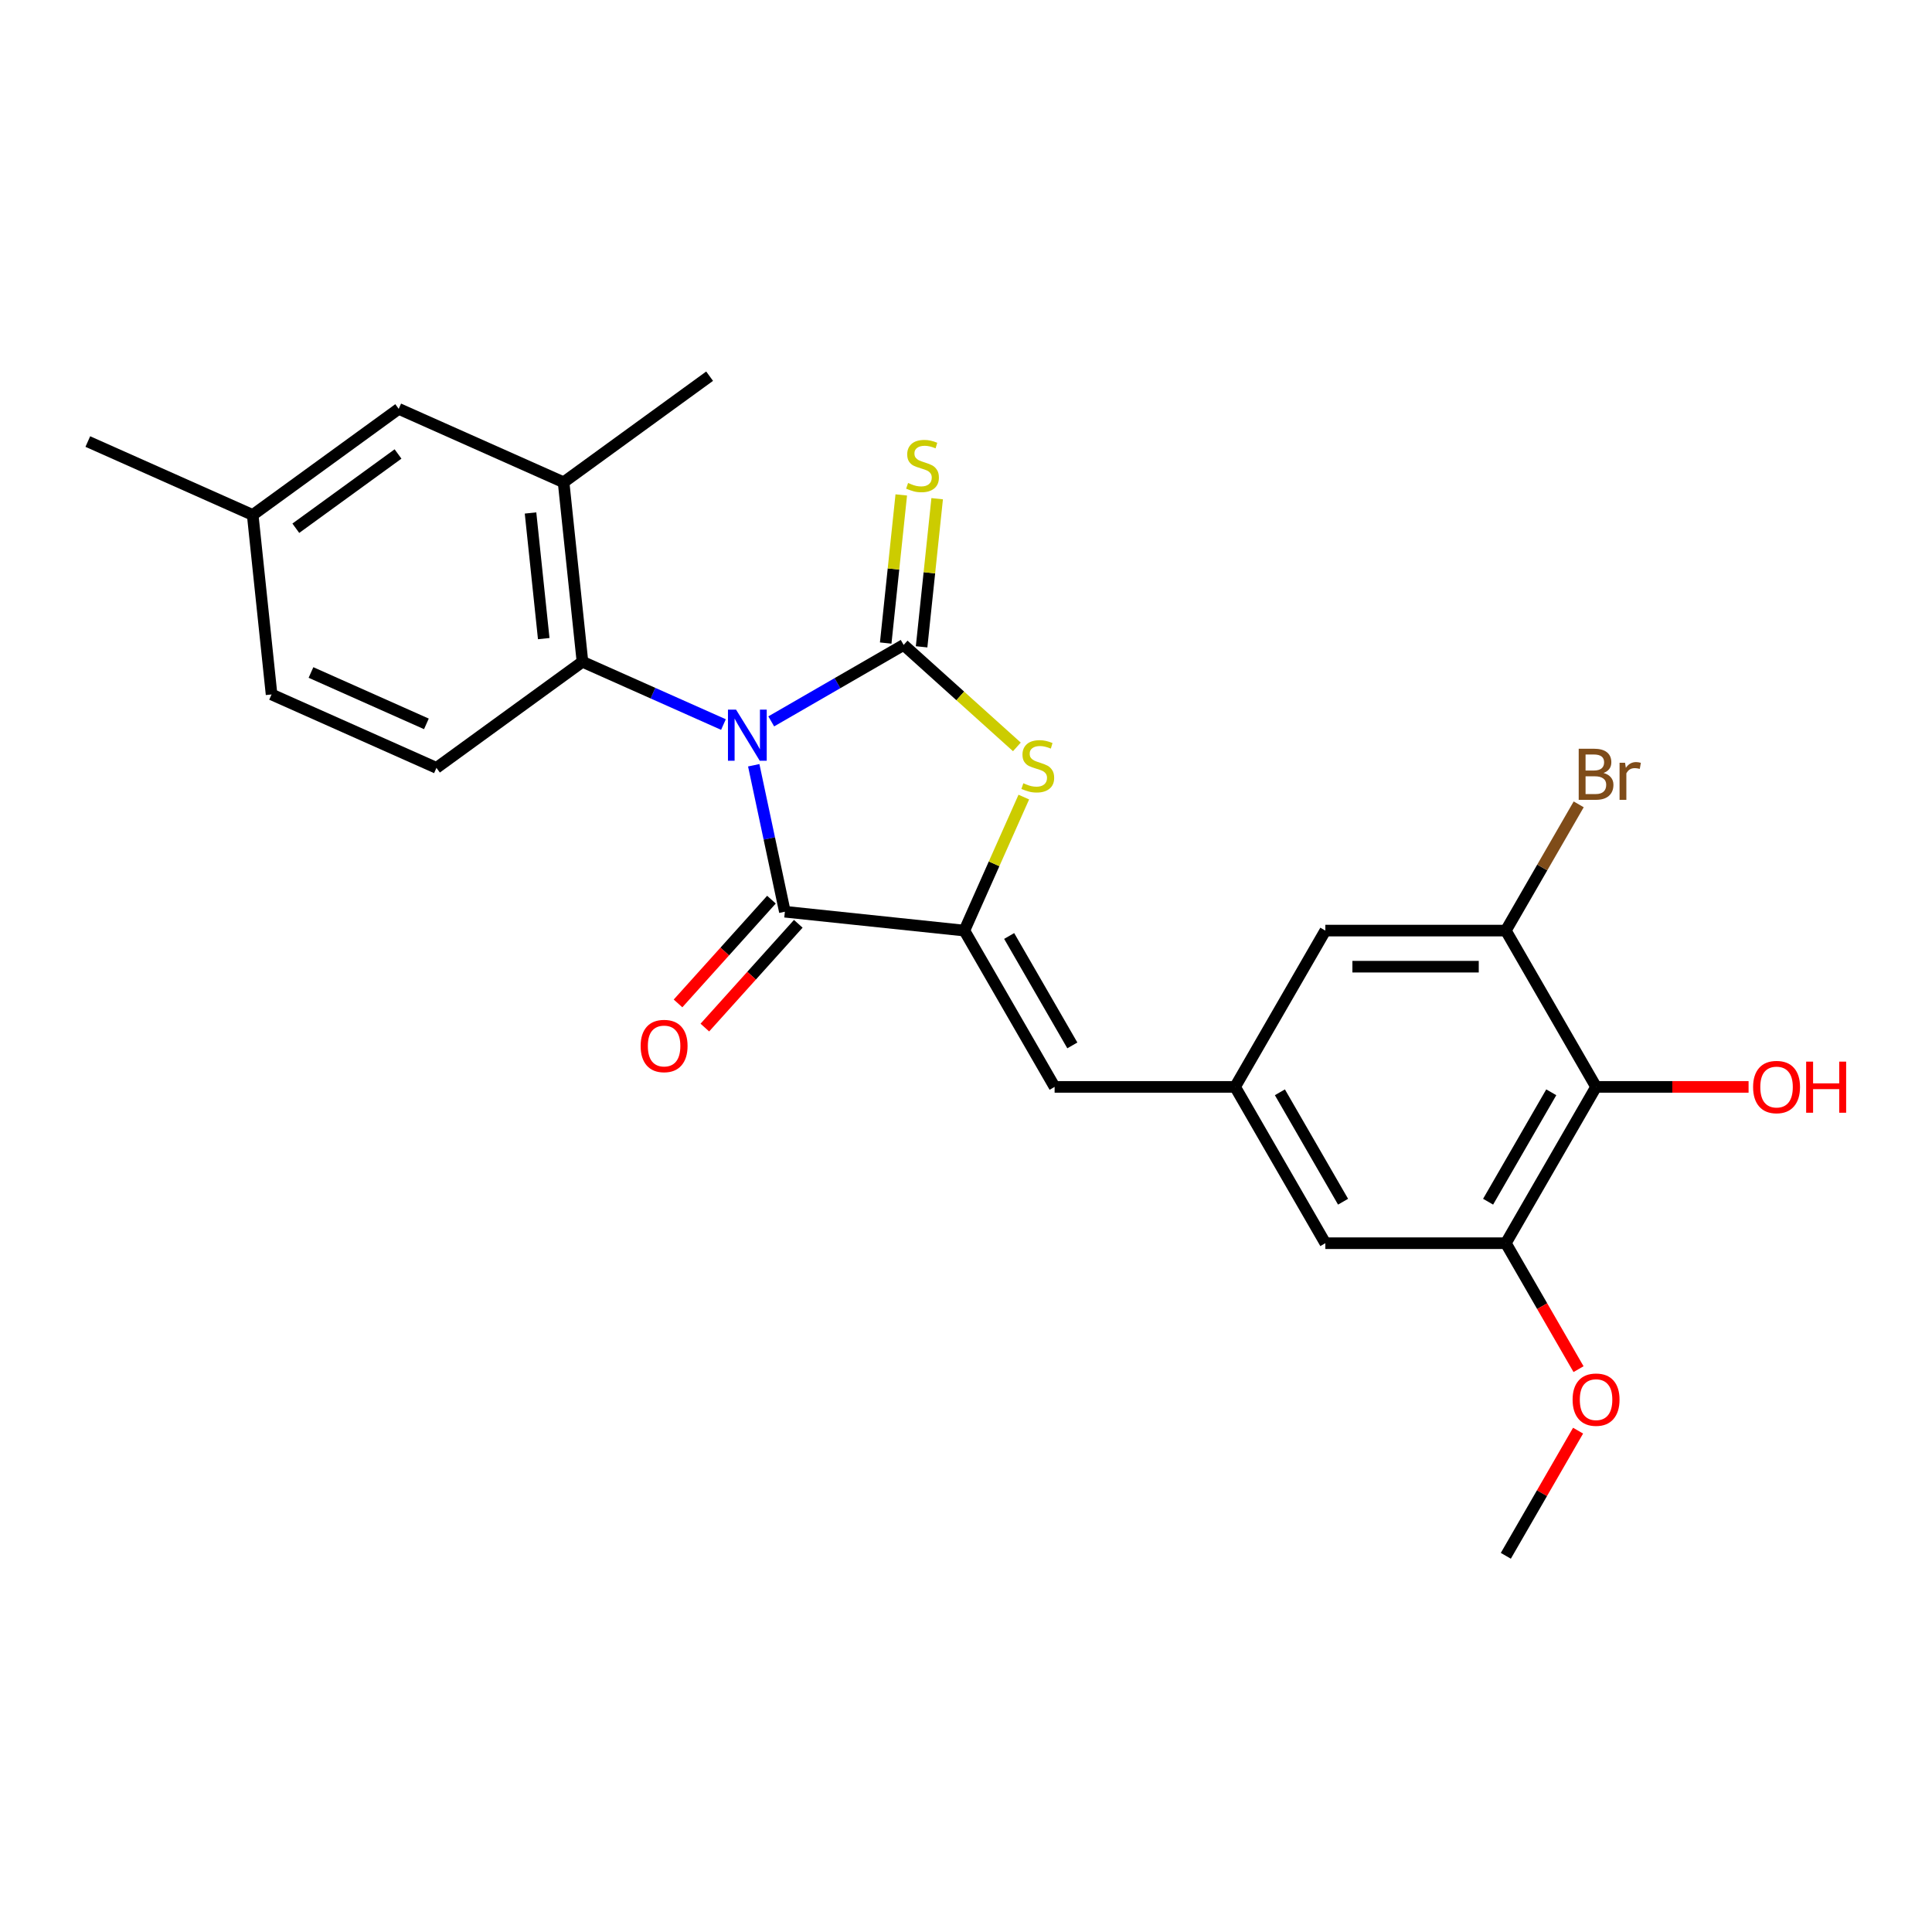 <?xml version='1.0' encoding='iso-8859-1'?>
<svg version='1.1' baseProfile='full'
              xmlns='http://www.w3.org/2000/svg'
                      xmlns:rdkit='http://www.rdkit.org/xml'
                      xmlns:xlink='http://www.w3.org/1999/xlink'
                  xml:space='preserve'
width='1000px' height='1000px' viewBox='0 0 1000 1000'>
<!-- END OF HEADER -->
<rect style='opacity:1.0;fill:#FFFFFF;stroke:none' width='1000' height='1000' x='0' y='0'> </rect>
<path class='bond-0' d='M 399.194,373.388 L 433.461,353.604' style='fill:none;fill-rule:evenodd;stroke:#0000FF;stroke-width:6px;stroke-linecap:butt;stroke-linejoin:miter;stroke-opacity:1' />
<path class='bond-0' d='M 433.461,353.604 L 467.728,333.82' style='fill:none;fill-rule:evenodd;stroke:#000000;stroke-width:6px;stroke-linecap:butt;stroke-linejoin:miter;stroke-opacity:1' />
<path class='bond-1' d='M 390.133,396.093 L 398.19,434' style='fill:none;fill-rule:evenodd;stroke:#0000FF;stroke-width:6px;stroke-linecap:butt;stroke-linejoin:miter;stroke-opacity:1' />
<path class='bond-1' d='M 398.19,434 L 406.248,471.907' style='fill:none;fill-rule:evenodd;stroke:#000000;stroke-width:6px;stroke-linecap:butt;stroke-linejoin:miter;stroke-opacity:1' />
<path class='bond-4' d='M 374.456,375.023 L 337.969,358.777' style='fill:none;fill-rule:evenodd;stroke:#0000FF;stroke-width:6px;stroke-linecap:butt;stroke-linejoin:miter;stroke-opacity:1' />
<path class='bond-4' d='M 337.969,358.777 L 301.482,342.532' style='fill:none;fill-rule:evenodd;stroke:#000000;stroke-width:6px;stroke-linecap:butt;stroke-linejoin:miter;stroke-opacity:1' />
<path class='bond-3' d='M 467.728,333.82 L 497.031,360.204' style='fill:none;fill-rule:evenodd;stroke:#000000;stroke-width:6px;stroke-linecap:butt;stroke-linejoin:miter;stroke-opacity:1' />
<path class='bond-3' d='M 497.031,360.204 L 526.334,386.589' style='fill:none;fill-rule:evenodd;stroke:#CCCC00;stroke-width:6px;stroke-linecap:butt;stroke-linejoin:miter;stroke-opacity:1' />
<path class='bond-11' d='M 477.019,334.796 L 481.048,296.461' style='fill:none;fill-rule:evenodd;stroke:#000000;stroke-width:6px;stroke-linecap:butt;stroke-linejoin:miter;stroke-opacity:1' />
<path class='bond-11' d='M 481.048,296.461 L 485.077,258.125' style='fill:none;fill-rule:evenodd;stroke:#CCCC00;stroke-width:6px;stroke-linecap:butt;stroke-linejoin:miter;stroke-opacity:1' />
<path class='bond-11' d='M 458.437,332.843 L 462.467,294.508' style='fill:none;fill-rule:evenodd;stroke:#000000;stroke-width:6px;stroke-linecap:butt;stroke-linejoin:miter;stroke-opacity:1' />
<path class='bond-11' d='M 462.467,294.508 L 466.496,256.172' style='fill:none;fill-rule:evenodd;stroke:#CCCC00;stroke-width:6px;stroke-linecap:butt;stroke-linejoin:miter;stroke-opacity:1' />
<path class='bond-2' d='M 406.248,471.907 L 499.155,481.672' style='fill:none;fill-rule:evenodd;stroke:#000000;stroke-width:6px;stroke-linecap:butt;stroke-linejoin:miter;stroke-opacity:1' />
<path class='bond-13' d='M 399.305,465.656 L 375.125,492.512' style='fill:none;fill-rule:evenodd;stroke:#000000;stroke-width:6px;stroke-linecap:butt;stroke-linejoin:miter;stroke-opacity:1' />
<path class='bond-13' d='M 375.125,492.512 L 350.944,519.367' style='fill:none;fill-rule:evenodd;stroke:#FF0000;stroke-width:6px;stroke-linecap:butt;stroke-linejoin:miter;stroke-opacity:1' />
<path class='bond-13' d='M 413.19,478.158 L 389.009,505.013' style='fill:none;fill-rule:evenodd;stroke:#000000;stroke-width:6px;stroke-linecap:butt;stroke-linejoin:miter;stroke-opacity:1' />
<path class='bond-13' d='M 389.009,505.013 L 364.829,531.869' style='fill:none;fill-rule:evenodd;stroke:#FF0000;stroke-width:6px;stroke-linecap:butt;stroke-linejoin:miter;stroke-opacity:1' />
<path class='bond-5' d='M 499.155,481.672 L 545.865,562.575' style='fill:none;fill-rule:evenodd;stroke:#000000;stroke-width:6px;stroke-linecap:butt;stroke-linejoin:miter;stroke-opacity:1' />
<path class='bond-5' d='M 522.342,484.466 L 555.039,541.098' style='fill:none;fill-rule:evenodd;stroke:#000000;stroke-width:6px;stroke-linecap:butt;stroke-linejoin:miter;stroke-opacity:1' />
<path class='bond-25' d='M 499.155,481.672 L 514.539,447.119' style='fill:none;fill-rule:evenodd;stroke:#000000;stroke-width:6px;stroke-linecap:butt;stroke-linejoin:miter;stroke-opacity:1' />
<path class='bond-25' d='M 514.539,447.119 L 529.923,412.566' style='fill:none;fill-rule:evenodd;stroke:#CCCC00;stroke-width:6px;stroke-linecap:butt;stroke-linejoin:miter;stroke-opacity:1' />
<path class='bond-9' d='M 301.482,342.532 L 291.717,249.625' style='fill:none;fill-rule:evenodd;stroke:#000000;stroke-width:6px;stroke-linecap:butt;stroke-linejoin:miter;stroke-opacity:1' />
<path class='bond-9' d='M 281.436,330.549 L 274.601,265.514' style='fill:none;fill-rule:evenodd;stroke:#000000;stroke-width:6px;stroke-linecap:butt;stroke-linejoin:miter;stroke-opacity:1' />
<path class='bond-12' d='M 301.482,342.532 L 225.905,397.443' style='fill:none;fill-rule:evenodd;stroke:#000000;stroke-width:6px;stroke-linecap:butt;stroke-linejoin:miter;stroke-opacity:1' />
<path class='bond-10' d='M 545.865,562.575 L 639.284,562.575' style='fill:none;fill-rule:evenodd;stroke:#000000;stroke-width:6px;stroke-linecap:butt;stroke-linejoin:miter;stroke-opacity:1' />
<path class='bond-6' d='M 826.122,562.575 L 779.412,643.479' style='fill:none;fill-rule:evenodd;stroke:#000000;stroke-width:6px;stroke-linecap:butt;stroke-linejoin:miter;stroke-opacity:1' />
<path class='bond-6' d='M 802.935,565.369 L 770.238,622.001' style='fill:none;fill-rule:evenodd;stroke:#000000;stroke-width:6px;stroke-linecap:butt;stroke-linejoin:miter;stroke-opacity:1' />
<path class='bond-18' d='M 826.122,562.575 L 865.592,562.575' style='fill:none;fill-rule:evenodd;stroke:#000000;stroke-width:6px;stroke-linecap:butt;stroke-linejoin:miter;stroke-opacity:1' />
<path class='bond-18' d='M 865.592,562.575 L 905.061,562.575' style='fill:none;fill-rule:evenodd;stroke:#FF0000;stroke-width:6px;stroke-linecap:butt;stroke-linejoin:miter;stroke-opacity:1' />
<path class='bond-27' d='M 826.122,562.575 L 779.412,481.672' style='fill:none;fill-rule:evenodd;stroke:#000000;stroke-width:6px;stroke-linecap:butt;stroke-linejoin:miter;stroke-opacity:1' />
<path class='bond-7' d='M 779.412,481.672 L 685.993,481.672' style='fill:none;fill-rule:evenodd;stroke:#000000;stroke-width:6px;stroke-linecap:butt;stroke-linejoin:miter;stroke-opacity:1' />
<path class='bond-7' d='M 765.4,500.356 L 700.006,500.356' style='fill:none;fill-rule:evenodd;stroke:#000000;stroke-width:6px;stroke-linecap:butt;stroke-linejoin:miter;stroke-opacity:1' />
<path class='bond-17' d='M 779.412,481.672 L 798.274,449.002' style='fill:none;fill-rule:evenodd;stroke:#000000;stroke-width:6px;stroke-linecap:butt;stroke-linejoin:miter;stroke-opacity:1' />
<path class='bond-17' d='M 798.274,449.002 L 817.136,416.332' style='fill:none;fill-rule:evenodd;stroke:#7F4C19;stroke-width:6px;stroke-linecap:butt;stroke-linejoin:miter;stroke-opacity:1' />
<path class='bond-8' d='M 779.412,643.479 L 685.993,643.479' style='fill:none;fill-rule:evenodd;stroke:#000000;stroke-width:6px;stroke-linecap:butt;stroke-linejoin:miter;stroke-opacity:1' />
<path class='bond-21' d='M 779.412,643.479 L 798.231,676.074' style='fill:none;fill-rule:evenodd;stroke:#000000;stroke-width:6px;stroke-linecap:butt;stroke-linejoin:miter;stroke-opacity:1' />
<path class='bond-21' d='M 798.231,676.074 L 817.05,708.669' style='fill:none;fill-rule:evenodd;stroke:#FF0000;stroke-width:6px;stroke-linecap:butt;stroke-linejoin:miter;stroke-opacity:1' />
<path class='bond-16' d='M 291.717,249.625 L 206.375,211.628' style='fill:none;fill-rule:evenodd;stroke:#000000;stroke-width:6px;stroke-linecap:butt;stroke-linejoin:miter;stroke-opacity:1' />
<path class='bond-22' d='M 291.717,249.625 L 367.295,194.715' style='fill:none;fill-rule:evenodd;stroke:#000000;stroke-width:6px;stroke-linecap:butt;stroke-linejoin:miter;stroke-opacity:1' />
<path class='bond-14' d='M 639.284,562.575 L 685.993,481.672' style='fill:none;fill-rule:evenodd;stroke:#000000;stroke-width:6px;stroke-linecap:butt;stroke-linejoin:miter;stroke-opacity:1' />
<path class='bond-15' d='M 639.284,562.575 L 685.993,643.479' style='fill:none;fill-rule:evenodd;stroke:#000000;stroke-width:6px;stroke-linecap:butt;stroke-linejoin:miter;stroke-opacity:1' />
<path class='bond-15' d='M 662.471,565.369 L 695.168,622.001' style='fill:none;fill-rule:evenodd;stroke:#000000;stroke-width:6px;stroke-linecap:butt;stroke-linejoin:miter;stroke-opacity:1' />
<path class='bond-19' d='M 225.905,397.443 L 140.562,359.446' style='fill:none;fill-rule:evenodd;stroke:#000000;stroke-width:6px;stroke-linecap:butt;stroke-linejoin:miter;stroke-opacity:1' />
<path class='bond-19' d='M 220.703,374.675 L 160.963,348.077' style='fill:none;fill-rule:evenodd;stroke:#000000;stroke-width:6px;stroke-linecap:butt;stroke-linejoin:miter;stroke-opacity:1' />
<path class='bond-26' d='M 206.375,211.628 L 130.797,266.539' style='fill:none;fill-rule:evenodd;stroke:#000000;stroke-width:6px;stroke-linecap:butt;stroke-linejoin:miter;stroke-opacity:1' />
<path class='bond-26' d='M 206.02,234.98 L 153.116,273.417' style='fill:none;fill-rule:evenodd;stroke:#000000;stroke-width:6px;stroke-linecap:butt;stroke-linejoin:miter;stroke-opacity:1' />
<path class='bond-20' d='M 140.562,359.446 L 130.797,266.539' style='fill:none;fill-rule:evenodd;stroke:#000000;stroke-width:6px;stroke-linecap:butt;stroke-linejoin:miter;stroke-opacity:1' />
<path class='bond-23' d='M 130.797,266.539 L 45.455,228.542' style='fill:none;fill-rule:evenodd;stroke:#000000;stroke-width:6px;stroke-linecap:butt;stroke-linejoin:miter;stroke-opacity:1' />
<path class='bond-24' d='M 816.813,740.506 L 798.113,772.896' style='fill:none;fill-rule:evenodd;stroke:#FF0000;stroke-width:6px;stroke-linecap:butt;stroke-linejoin:miter;stroke-opacity:1' />
<path class='bond-24' d='M 798.113,772.896 L 779.412,805.285' style='fill:none;fill-rule:evenodd;stroke:#000000;stroke-width:6px;stroke-linecap:butt;stroke-linejoin:miter;stroke-opacity:1' />
<path  class='atom-0' d='M 380.977 367.301
L 389.646 381.314
Q 390.506 382.697, 391.888 385.2
Q 393.271 387.704, 393.346 387.853
L 393.346 367.301
L 396.858 367.301
L 396.858 393.758
L 393.233 393.758
L 383.929 378.437
Q 382.845 376.643, 381.687 374.588
Q 380.566 372.533, 380.229 371.897
L 380.229 393.758
L 376.792 393.758
L 376.792 367.301
L 380.977 367.301
' fill='#0000FF'/>
<path  class='atom-4' d='M 529.679 405.41
Q 529.978 405.522, 531.211 406.045
Q 532.444 406.568, 533.789 406.904
Q 535.172 407.203, 536.517 407.203
Q 539.02 407.203, 540.478 406.008
Q 541.935 404.775, 541.935 402.645
Q 541.935 401.187, 541.188 400.29
Q 540.478 399.394, 539.357 398.908
Q 538.236 398.422, 536.367 397.862
Q 534.013 397.152, 532.593 396.479
Q 531.211 395.806, 530.202 394.386
Q 529.23 392.966, 529.23 390.575
Q 529.23 387.249, 531.472 385.194
Q 533.752 383.139, 538.236 383.139
Q 541.3 383.139, 544.775 384.596
L 543.916 387.473
Q 540.739 386.165, 538.348 386.165
Q 535.769 386.165, 534.35 387.249
Q 532.93 388.295, 532.967 390.126
Q 532.967 391.546, 533.677 392.406
Q 534.424 393.265, 535.471 393.751
Q 536.554 394.237, 538.348 394.797
Q 540.739 395.545, 542.159 396.292
Q 543.579 397.039, 544.588 398.572
Q 545.635 400.066, 545.635 402.645
Q 545.635 406.307, 543.168 408.287
Q 540.739 410.23, 536.666 410.23
Q 534.312 410.23, 532.519 409.707
Q 530.762 409.221, 528.67 408.362
L 529.679 405.41
' fill='#CCCC00'/>
<path  class='atom-12' d='M 470.02 249.993
Q 470.319 250.105, 471.552 250.628
Q 472.785 251.151, 474.13 251.488
Q 475.513 251.787, 476.858 251.787
Q 479.362 251.787, 480.819 250.591
Q 482.276 249.358, 482.276 247.228
Q 482.276 245.77, 481.529 244.874
Q 480.819 243.977, 479.698 243.491
Q 478.577 243.005, 476.708 242.445
Q 474.354 241.735, 472.934 241.062
Q 471.552 240.389, 470.543 238.969
Q 469.571 237.549, 469.571 235.158
Q 469.571 231.832, 471.813 229.777
Q 474.093 227.722, 478.577 227.722
Q 481.641 227.722, 485.116 229.179
L 484.257 232.056
Q 481.08 230.749, 478.689 230.749
Q 476.111 230.749, 474.691 231.832
Q 473.271 232.879, 473.308 234.71
Q 473.308 236.129, 474.018 236.989
Q 474.765 237.848, 475.812 238.334
Q 476.895 238.82, 478.689 239.38
Q 481.08 240.128, 482.5 240.875
Q 483.92 241.623, 484.929 243.155
Q 485.976 244.649, 485.976 247.228
Q 485.976 250.89, 483.509 252.87
Q 481.08 254.813, 477.007 254.813
Q 474.653 254.813, 472.86 254.29
Q 471.103 253.804, 469.011 252.945
L 470.02 249.993
' fill='#CCCC00'/>
<path  class='atom-14' d='M 331.594 541.406
Q 331.594 535.053, 334.733 531.503
Q 337.872 527.953, 343.738 527.953
Q 349.605 527.953, 352.744 531.503
Q 355.883 535.053, 355.883 541.406
Q 355.883 547.833, 352.706 551.495
Q 349.53 555.12, 343.738 555.12
Q 337.909 555.12, 334.733 551.495
Q 331.594 547.87, 331.594 541.406
M 343.738 552.13
Q 347.774 552.13, 349.941 549.44
Q 352.146 546.712, 352.146 541.406
Q 352.146 536.212, 349.941 533.596
Q 347.774 530.943, 343.738 530.943
Q 339.703 530.943, 337.498 533.559
Q 335.331 536.174, 335.331 541.406
Q 335.331 546.749, 337.498 549.44
Q 339.703 552.13, 343.738 552.13
' fill='#FF0000'/>
<path  class='atom-18' d='M 829.989 400.096
Q 832.53 400.806, 833.801 402.376
Q 835.109 403.908, 835.109 406.187
Q 835.109 409.849, 832.755 411.942
Q 830.438 413.997, 826.029 413.997
L 817.135 413.997
L 817.135 387.541
L 824.945 387.541
Q 829.466 387.541, 831.746 389.372
Q 834.025 391.203, 834.025 394.566
Q 834.025 398.564, 829.989 400.096
M 820.685 390.53
L 820.685 398.826
L 824.945 398.826
Q 827.561 398.826, 828.906 397.779
Q 830.288 396.696, 830.288 394.566
Q 830.288 390.53, 824.945 390.53
L 820.685 390.53
M 826.029 411.007
Q 828.607 411.007, 829.989 409.774
Q 831.372 408.541, 831.372 406.187
Q 831.372 404.02, 829.84 402.936
Q 828.345 401.815, 825.468 401.815
L 820.685 401.815
L 820.685 411.007
L 826.029 411.007
' fill='#7F4C19'/>
<path  class='atom-18' d='M 841.125 394.79
L 841.536 397.443
Q 843.554 394.454, 846.842 394.454
Q 847.889 394.454, 849.309 394.827
L 848.748 397.966
Q 847.141 397.592, 846.244 397.592
Q 844.675 397.592, 843.629 398.228
Q 842.62 398.826, 841.798 400.283
L 841.798 413.997
L 838.285 413.997
L 838.285 394.79
L 841.125 394.79
' fill='#7F4C19'/>
<path  class='atom-19' d='M 907.397 562.65
Q 907.397 556.298, 910.535 552.748
Q 913.674 549.198, 919.541 549.198
Q 925.408 549.198, 928.547 552.748
Q 931.686 556.298, 931.686 562.65
Q 931.686 569.077, 928.509 572.739
Q 925.333 576.364, 919.541 576.364
Q 913.712 576.364, 910.535 572.739
Q 907.397 569.115, 907.397 562.65
M 919.541 573.375
Q 923.577 573.375, 925.744 570.684
Q 927.949 567.956, 927.949 562.65
Q 927.949 557.456, 925.744 554.84
Q 923.577 552.187, 919.541 552.187
Q 915.505 552.187, 913.301 554.803
Q 911.133 557.419, 911.133 562.65
Q 911.133 567.994, 913.301 570.684
Q 915.505 573.375, 919.541 573.375
' fill='#FF0000'/>
<path  class='atom-19' d='M 934.862 549.497
L 938.449 549.497
L 938.449 560.744
L 951.976 560.744
L 951.976 549.497
L 955.563 549.497
L 955.563 575.953
L 951.976 575.953
L 951.976 563.734
L 938.449 563.734
L 938.449 575.953
L 934.862 575.953
L 934.862 549.497
' fill='#FF0000'/>
<path  class='atom-22' d='M 813.977 724.457
Q 813.977 718.104, 817.116 714.554
Q 820.255 711.004, 826.122 711.004
Q 831.989 711.004, 835.128 714.554
Q 838.266 718.104, 838.266 724.457
Q 838.266 730.884, 835.09 734.546
Q 831.914 738.171, 826.122 738.171
Q 820.293 738.171, 817.116 734.546
Q 813.977 730.921, 813.977 724.457
M 826.122 735.181
Q 830.158 735.181, 832.325 732.491
Q 834.53 729.763, 834.53 724.457
Q 834.53 719.263, 832.325 716.647
Q 830.158 713.994, 826.122 713.994
Q 822.086 713.994, 819.882 716.609
Q 817.714 719.225, 817.714 724.457
Q 817.714 729.8, 819.882 732.491
Q 822.086 735.181, 826.122 735.181
' fill='#FF0000'/>
</svg>
